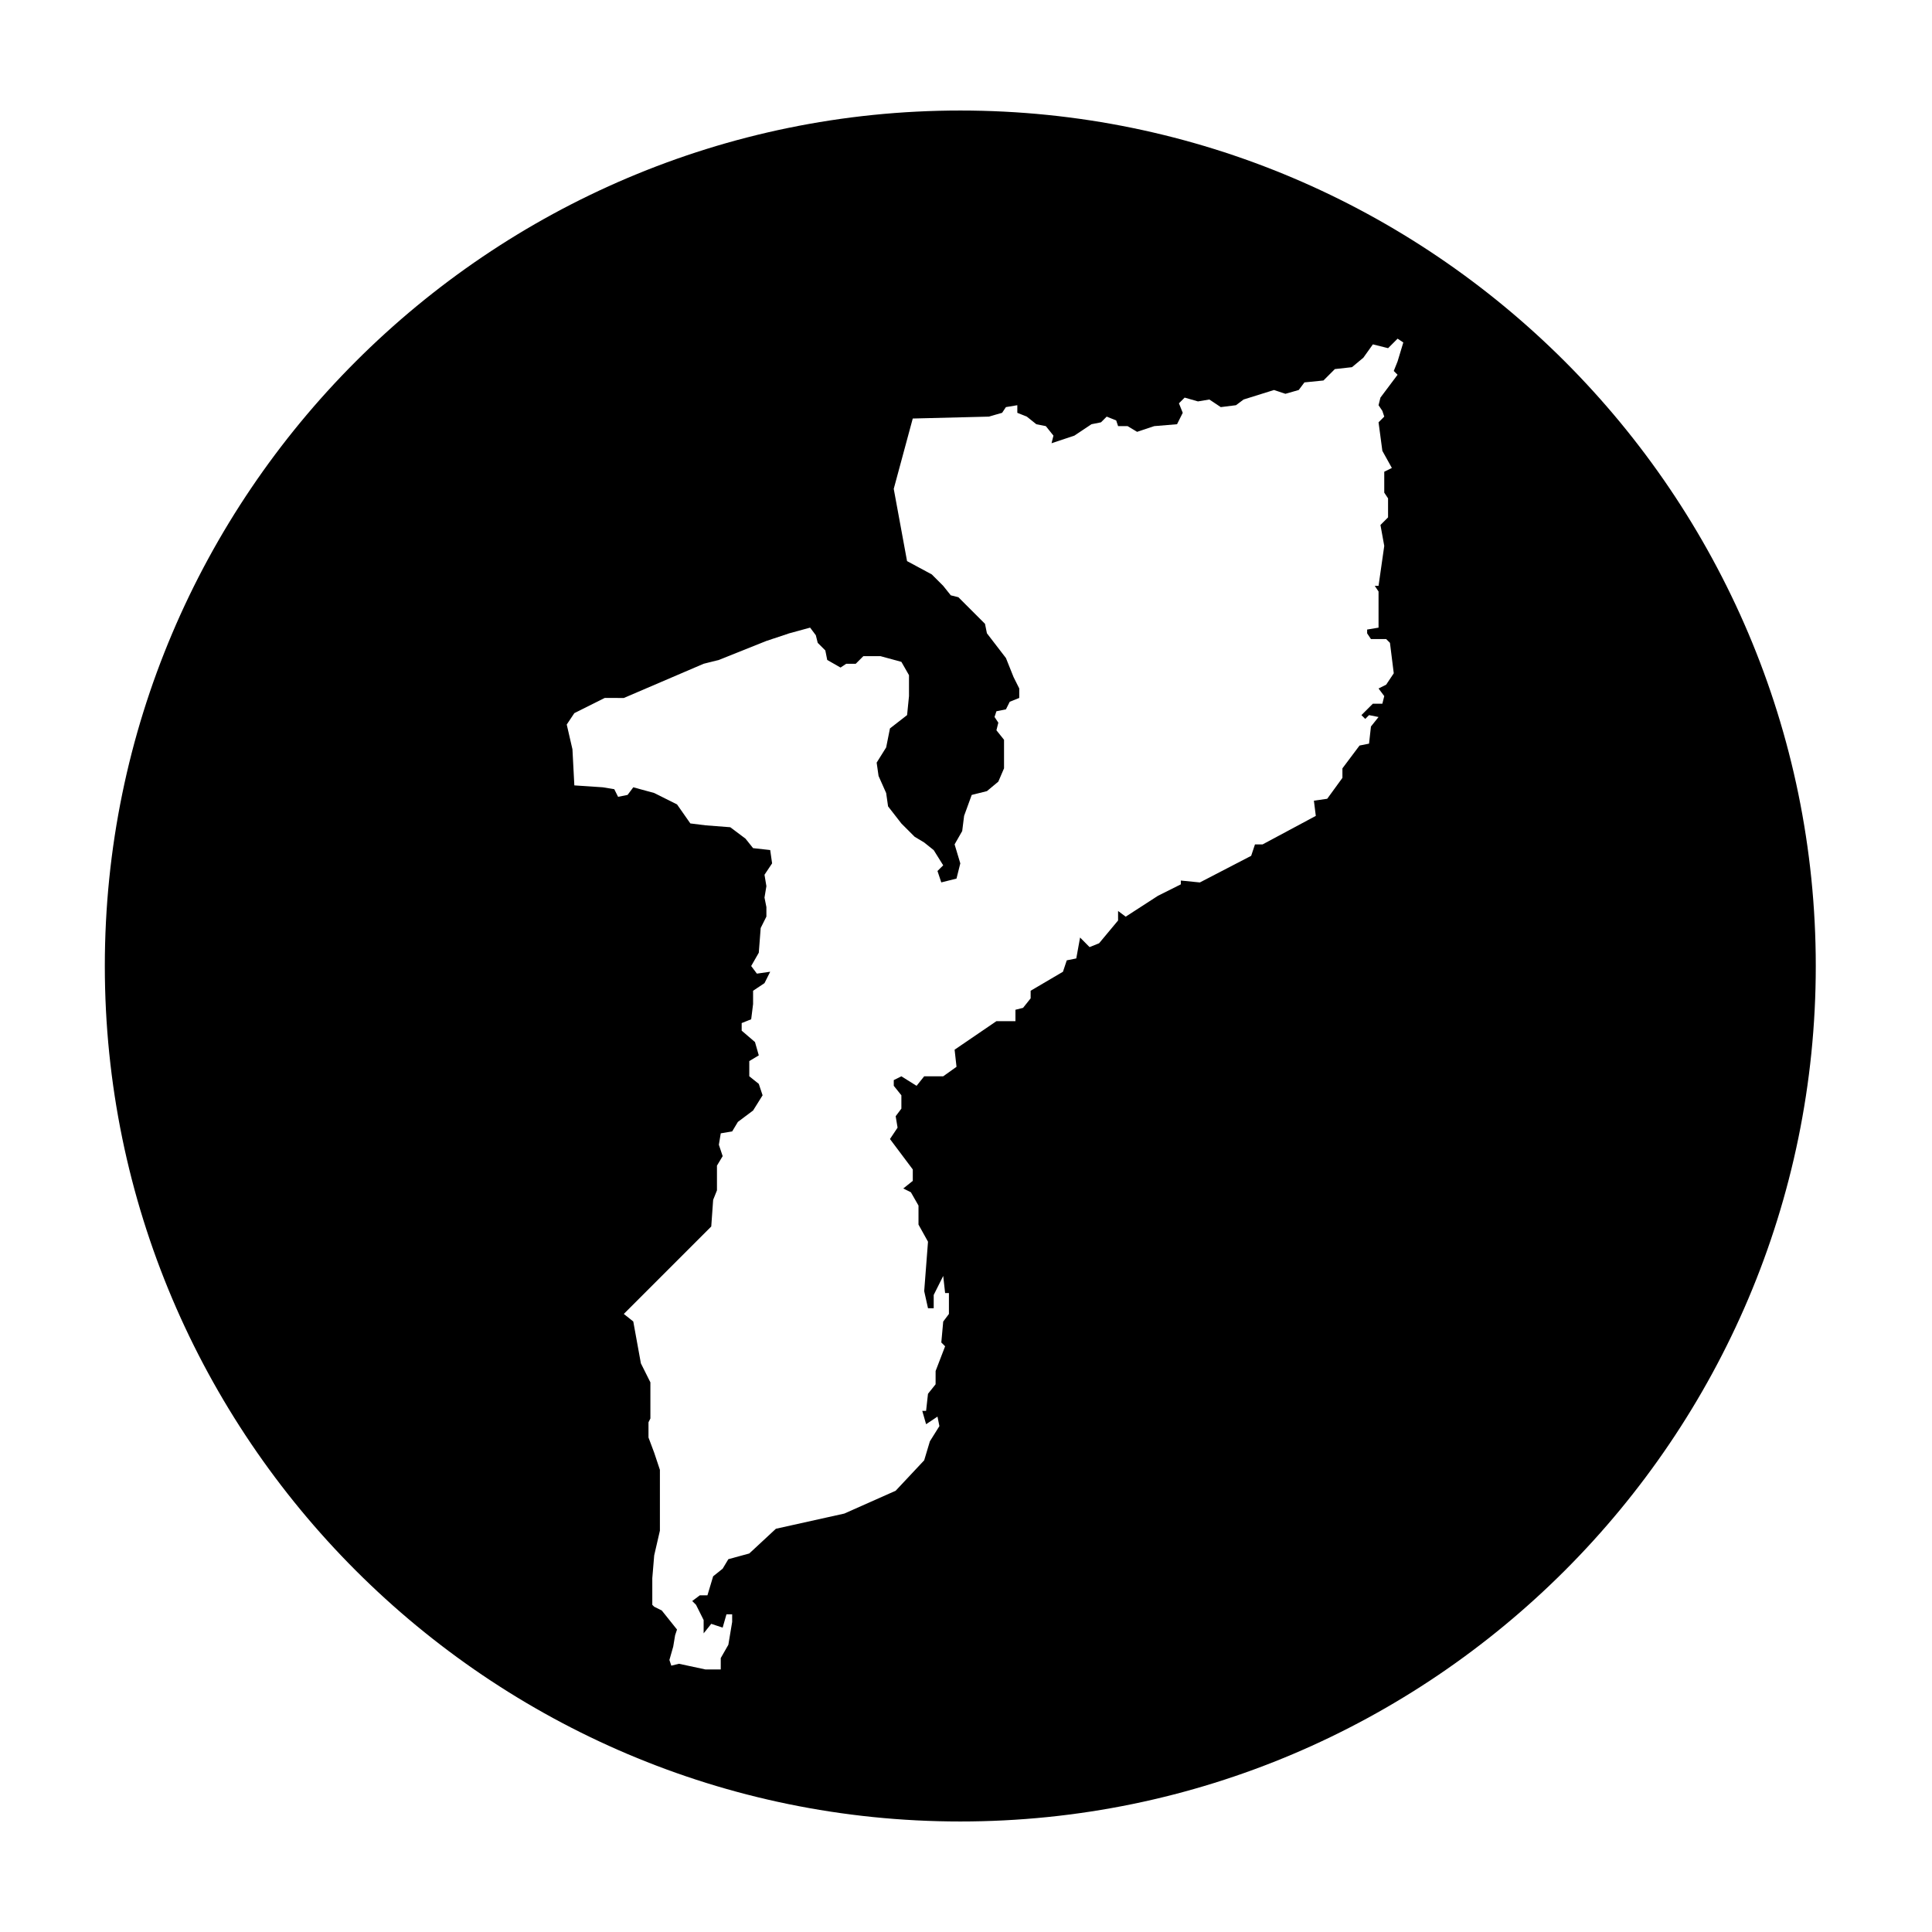 <?xml version="1.0" encoding="UTF-8"?>
<!-- Uploaded to: SVG Repo, www.svgrepo.com, Generator: SVG Repo Mixer Tools -->
<svg fill="#000000" width="800px" height="800px" version="1.1" viewBox="144 144 512 512" xmlns="http://www.w3.org/2000/svg">
 <path d="m398.49 173.29c-124.95 0-226.71 101.77-226.71 226.71s101.77 226.71 226.71 226.71c124.95 0 226.71-101.77 226.71-226.71s-101.77-226.71-226.71-226.71zm115.88 66.5-1.008 2.519 1.008 1.008-4.535 6.047-0.504 2.016 1.008 1.512 0.504 1.512-1.512 1.512 1.008 7.559 2.519 4.535-2.016 1.004v5.543l1.008 1.512v5.039l-2.016 2.016 1.008 5.543-1.512 10.578h-1.008l1.008 1.512v9.574l-3.023 0.504v1.008l1.008 1.512h4.031l1.008 1.008 1.008 8.062-2.016 3.023-2.016 1.008 1.512 2.016-0.504 2.016h-2.519l-3.023 3.023 1.008 1.008 1.008-1.008 2.519 0.504-2.016 2.519-0.504 4.535-2.519 0.504-4.535 6.047v2.519l-4.031 5.543-3.527 0.504 0.504 4.031-14.105 7.559h-2.016l-1.008 3.023-13.602 7.055-5.039-0.504v1.008l-6.047 3.023-8.566 5.543-2.016-1.512v2.519l-5.039 6.047-2.519 1.008-2.512-2.539-1.008 5.543-2.519 0.504-1.008 3.023-8.566 5.039v2.016l-2.012 2.516-2.016 0.504v3.023h-5.039l-11.082 7.559 0.504 4.535-3.527 2.519h-5.039l-2.016 2.519-4.031-2.519-2.012 1.004v1.512l2.016 2.519v3.527l-1.512 2.016 0.504 3.023-2.016 3.019 6.047 8.062v3.023l-2.519 2.016 2.016 1.008 2.016 3.527v5.039l2.519 4.535-1.008 13.098 1.008 4.535h1.512v-3.527l2.519-5.039 0.504 4.535h1.008v5.543l-1.512 2.016-0.504 5.543 1.008 1.008-2.519 6.551-0.004 3.519-2.016 2.519-0.504 4.535h-1.008l1.008 3.527 3.023-2.016 0.504 2.519-2.519 4.027-1.512 5.039-7.559 8.062-13.602 6.047-18.137 4.027-7.055 6.551-5.543 1.512-1.512 2.519-2.519 2.016-1.512 5.039h-2.016l-2.016 1.512 1.008 1.008 2.016 4.031v3.527l2.016-2.519 3.023 1.008 1.008-3.527h1.512v2.016l-1.008 6.047-2.016 3.527v3.023h-4.031l-7.055-1.512-2.016 0.504-0.504-1.512 1.008-3.527 0.504-3.023 0.504-1.512-4.031-5.039-2.016-1.008-0.504-0.504v-7.055l0.504-6.047 1.512-6.551v-16.121l-1.512-4.535-1.512-4.031v-4.031l0.504-1.008v-9.574l-2.519-5.039-2.016-11.086-2.512-2.008 23.176-23.176 0.504-7.055 1.008-2.519v-6.551l1.512-2.519-1.008-3.019 0.504-3.023 3.023-0.504 1.512-2.519 4.031-3.023 2.519-4.031-1.008-3.023-2.519-2.016v-4.031l2.519-1.512-1.008-3.527-3.527-3.023v-2.008l2.519-1.008 0.504-4.031v-3.527l3.023-2.016 1.512-3.023-3.527 0.504-1.512-2.016 2.016-3.527 0.504-6.551 1.512-3.023v-2.519l-0.504-2.519 0.504-3.023-0.504-3.023 2.016-3.023-0.504-3.527-4.535-0.504-2.016-2.519-4.031-3.023-6.551-0.504-4.031-0.504-3.527-5.039-6.047-3.023-5.543-1.512-1.512 2.016-2.519 0.504-1.008-2.016-3.023-0.504-7.559-0.504-0.504-9.574-1.512-6.551 2.016-3.023 8.062-4.031 5.043 0.016 21.16-9.07 4.031-1.008 12.594-5.039 6.047-2.016 5.543-1.512 1.512 2.016 0.504 2.016 2.016 2.016 0.504 2.519 3.527 2.016 1.512-1.008h2.519l2.016-2.016h4.535l5.543 1.512 2.016 3.527v5.543l-0.504 5.039-4.539 3.527-1.008 5.039-2.519 4.031 0.504 3.527 2.016 4.535 0.504 3.527 3.527 4.535 3.527 3.527 2.519 1.512 2.519 2.016 2.519 4.031-1.516 1.504 1.008 3.023 4.031-1.008 1.008-4.031-1.512-5.039 2.016-3.527 0.504-4.031 2.016-5.543 4.031-1.008 3.023-2.519 1.512-3.527v-7.559l-2.016-2.519 0.504-2.016-1.008-1.512 0.504-1.512 2.519-0.504 1.008-2.016 2.519-1.008v-2.519l-1.512-3.023-2.016-5.039-5.039-6.551-0.508-2.508-7.055-7.055-2.016-0.504-2.012-2.516-3.023-3.023-6.551-3.527-3.527-19.145 5.039-18.641 20.152-0.504 3.527-1.008 1.008-1.512 3.023-0.504v2.016l2.519 1.008 2.519 2.016 2.519 0.504 2.016 2.519-0.504 2.016 6.047-2.016 4.535-3.023 2.519-0.504 1.512-1.512 2.519 1.008 0.504 1.512h2.519l2.519 1.512 4.535-1.512 6.047-0.504 1.512-3.023-1.008-2.519 1.512-1.512 3.527 1.008 3.023-0.504 3.023 2.016 4.031-0.504 2.016-1.512 8.062-2.519 3.023 1.008 3.527-1.008 1.512-2.016 5.039-0.504 3.023-3.023 4.535-0.504 3.023-2.519 2.519-3.527 4.031 1.008 2.519-2.519 1.512 1.008z"/>
</svg>